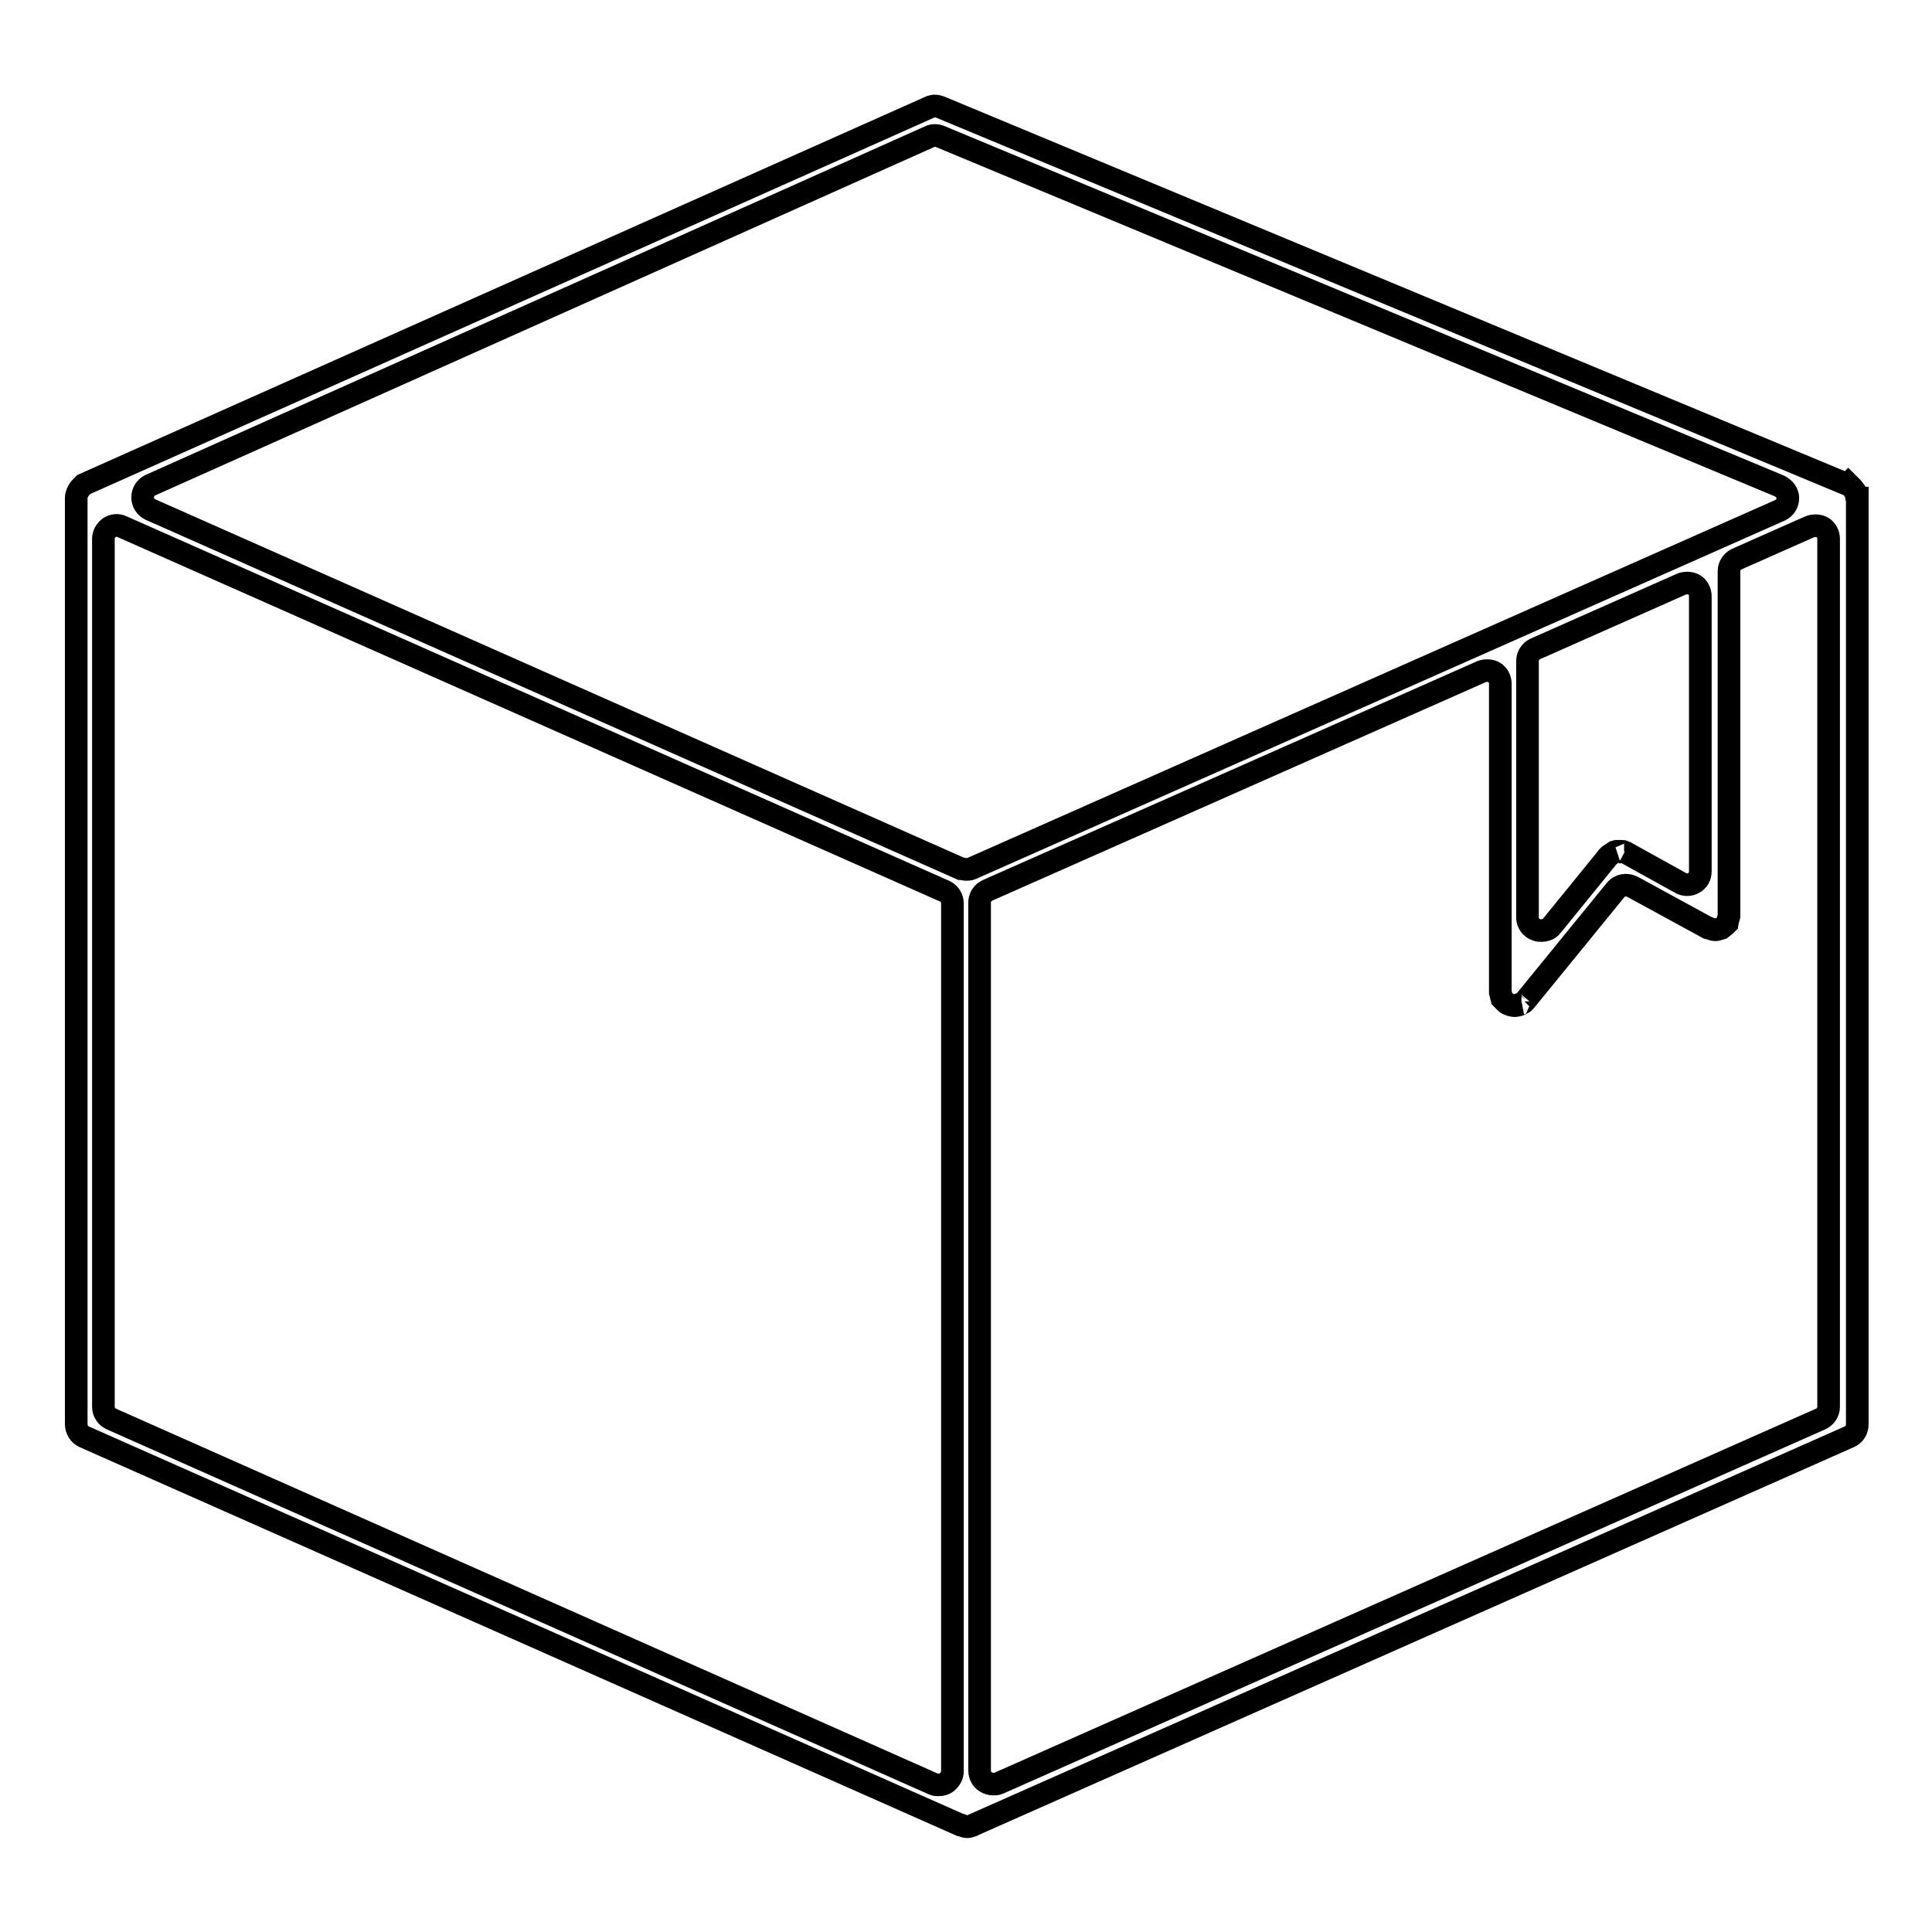 <?xml version="1.0" encoding="utf-8"?>
<!-- Svg Vector Icons : http://www.onlinewebfonts.com/icon -->
<!DOCTYPE svg PUBLIC "-//W3C//DTD SVG 1.1//EN" "http://www.w3.org/Graphics/SVG/1.1/DTD/svg11.dtd">
<svg version="1.1" xmlns="http://www.w3.org/2000/svg" xmlns:xlink="http://www.w3.org/1999/xlink" x="0px" y="0px" viewBox="0 0 256 256" enable-background="new 0 0 256 256" xml:space="preserve">
<g> <path stroke-width="3" fill-opacity="0" stroke="#000000"  d="M246,65.9c0-0.2-0.1-0.5-0.2-0.8c-0.2-0.3-0.4-0.5-0.6-0.7c0,0,0,0,0,0c0,0-0.1,0-0.1-0.1l0,0 c-0.1-0.1-0.2-0.2-0.2-0.2l-0.1,0.1l-120.2-50c-0.5-0.2-1-0.2-1.4,0L11.1,64.2c0,0-0.1,0.1-0.1,0.1c0,0-0.1,0.1-0.1,0.1 c-0.2,0.2-0.4,0.4-0.5,0.6c-0.2,0.4-0.3,0.7-0.3,0.9c0,0,0,0.1,0,0.1v122.7c0,0.7,0.4,1.4,1.1,1.7l116,51.4c0.1,0,0.2,0,0.3,0.1 c0.5,0.2,0.8,0.2,1.3,0c0.1,0,0.2-0.1,0.2-0.1l116-51.4c0.7-0.3,1.1-0.9,1.1-1.7V66C246,66,246,65.9,246,65.9z M126.2,234.7 c0,0.6-0.3,1.1-0.8,1.5c-0.3,0.2-0.6,0.3-1,0.3c-0.2,0-0.5,0-0.7-0.1L14.7,188c-0.6-0.3-1-0.9-1-1.6V71.4c0-0.6,0.3-1.1,0.8-1.5 c0.5-0.3,1.1-0.4,1.7-0.1l109,48.3c0.6,0.3,1,0.9,1,1.6V234.7L126.2,234.7z M128.7,115.1c-0.2,0.1-0.5,0.1-0.7,0.1 c-0.2,0-0.5-0.1-0.7-0.1L19.9,67.5c-0.6-0.3-1-0.9-1-1.6c0-0.7,0.4-1.3,1-1.6l103.3-46.2c0.4-0.2,0.9-0.2,1.4,0l111.2,46.3 c0.6,0.3,1.1,0.9,1.1,1.6c0,0.7-0.4,1.3-1,1.6L128.7,115.1z M215.2,112.9c-0.1-0.1-0.2-0.1-0.3-0.1c0,0-0.7,0-0.7,0 c-0.1,0-0.2,0.1-0.3,0.1c0,0-0.6,0.4-0.6,0.4c-0.1,0.1-0.3,0.2-0.3,0.3l-7.4,9.1c-0.3,0.4-0.8,0.6-1.4,0.6c-0.2,0-0.4,0-0.6-0.1 c-0.7-0.2-1.2-0.9-1.2-1.6v-34c0-0.7,0.4-1.3,1-1.6l19.4-8.6c0.5-0.2,1.2-0.2,1.7,0.1c0.5,0.3,0.8,0.9,0.8,1.5v36.5 c0,0.6-0.3,1.2-0.9,1.5c-0.5,0.3-1.2,0.3-1.7,0l-7.4-4.1C215.5,113,215.4,112.9,215.2,112.9z M242.3,186.4c0,0.7-0.4,1.3-1,1.6 l-109,48.3c-0.2,0.1-0.5,0.1-0.7,0.1c-0.3,0-0.7-0.1-1-0.3c-0.5-0.3-0.8-0.9-0.8-1.5v-115c0-0.7,0.4-1.3,1-1.6l65.5-29 c0.5-0.2,1.2-0.2,1.7,0.1c0.5,0.3,0.8,0.9,0.8,1.5v40.7c0,0.1,0,0.2,0,0.2l0.1,0.4l0.1,0.4l0.3,0.3c0.1,0.1,0.2,0.2,0.3,0.3 c0.1,0.1,0.4,0.2,0.4,0.2c0.5,0.2,0.9,0.2,1.4,0c-0.1,0,0-0.1,0.2-0.1c0.2-0.1,0.4-0.2,0.4-0.3c0.1-0.1,0.1-0.1,0.2-0.2l11.9-14.6 c0.5-0.6,1.4-0.8,2.2-0.4l9.9,5.4c0.1,0,0.2,0.1,0.3,0.1c0.3,0.1,0.5,0.2,0.8,0.2c0.2,0,0.5-0.1,0.8-0.2c0.4-0.3,0.5-0.4,0.7-0.6 c0-0.1,0.1-0.1,0.1-0.2c0-0.1,0.1-0.4,0.1-0.4l0.1-0.4c0,0,0-0.1,0-0.2V75.7c0-0.7,0.4-1.3,1-1.6l9.7-4.3c0.5-0.2,1.2-0.2,1.7,0.1 c0.5,0.3,0.8,0.9,0.8,1.5L242.3,186.4L242.3,186.4z"/></g>
</svg>
